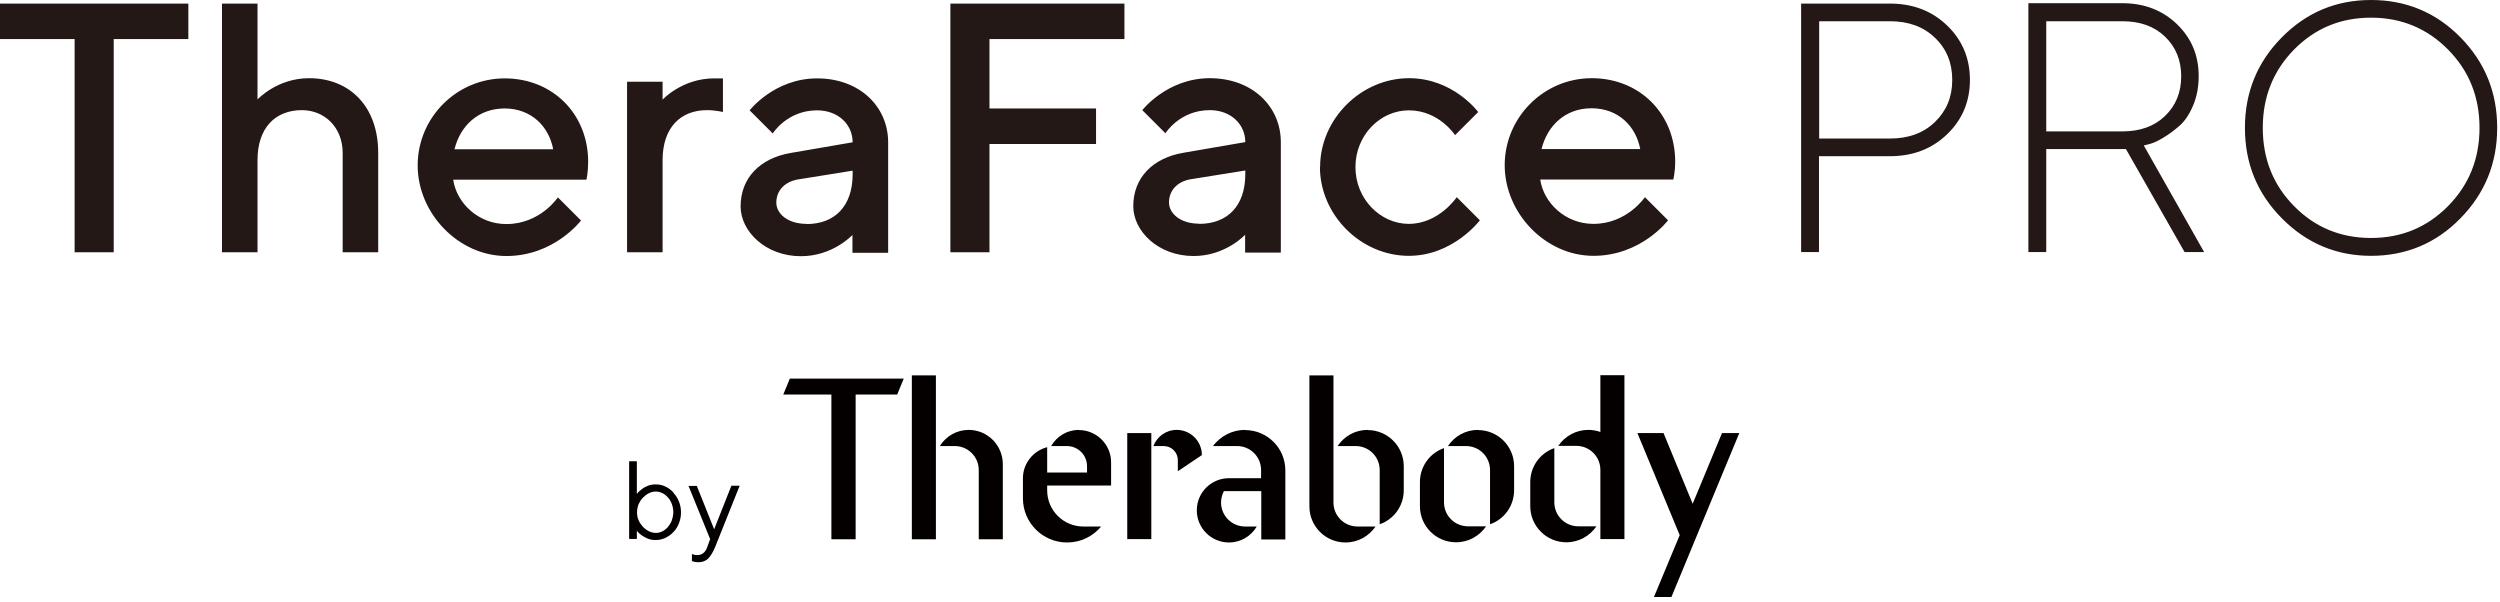 <svg viewBox="0 0 133 32" fill="none" xmlns="http://www.w3.org/2000/svg">
<g clip-path="url(#clip0_545_1979)">
<path d="M51.54 22.87C50.89 22.87 50.32 23.21 50 23.73H50.79C51.5 23.73 52.07 24.3 52.07 25.01V28.69H53.35V24.69C53.35 23.69 52.54 22.87 51.53 22.87" fill="#040000"></path>
<path d="M49.79 19.97H48.51V28.69H49.79V19.97Z" fill="#040000"></path>
<path d="M41.67 20.99H44.23V28.69H45.52V20.99H47.73L48.08 20.14H42.02L41.67 20.99Z" fill="#040000"></path>
<path d="M82.69 26.72V23.84C81.94 24.1 81.41 24.81 81.41 25.65V26.93C81.41 27.99 82.27 28.85 83.33 28.85C84 28.85 84.58 28.51 84.93 28H83.97C83.26 28 82.69 27.43 82.69 26.72Z" fill="#040000"></path>
<path d="M85.14 22.98C84.94 22.91 84.72 22.87 84.5 22.87C83.83 22.87 83.25 23.21 82.9 23.72H83.86C84.57 23.72 85.14 24.29 85.14 25V28.68H86.42V19.96H85.14V22.98Z" fill="#040000"></path>
<path d="M61.25 23.04H59.97V28.68H61.25V23.04Z" fill="#040000"></path>
<path d="M70.94 26.72V19.97H69.66V26.94C69.66 28 70.52 28.86 71.58 28.86C72.25 28.86 72.83 28.52 73.18 28.01H72.22C71.51 28.01 70.94 27.44 70.94 26.73" fill="#040000"></path>
<path d="M72.76 22.87C72.09 22.87 71.51 23.21 71.16 23.73H72.12C72.83 23.73 73.4 24.3 73.4 25.01V27.89C74.15 27.63 74.68 26.92 74.68 26.08V24.8C74.68 23.74 73.82 22.88 72.76 22.88" fill="#040000"></path>
<path d="M66.24 22.87C65.54 22.87 64.92 23.21 64.53 23.73H65.81C66.52 23.73 67.09 24.3 67.09 25.01V25.44H65.38C64.44 25.44 63.67 26.2 63.67 27.15C63.67 28.1 64.44 28.86 65.38 28.86C66.01 28.86 66.56 28.52 66.86 28.01H66.24C65.53 28.01 64.96 27.44 64.96 26.73C64.96 26.51 65.02 26.31 65.11 26.13H67.1V28.7H68.38V25.02C68.38 23.84 67.42 22.88 66.24 22.88" fill="#040000"></path>
<path d="M78.63 22.87C77.96 22.87 77.38 23.21 77.03 23.73H77.99C78.7 23.73 79.27 24.3 79.27 25.01V27.89C80.02 27.63 80.55 26.92 80.55 26.08V24.8C80.55 23.74 79.69 22.88 78.63 22.88" fill="#040000"></path>
<path d="M76.82 26.72V23.84C76.07 24.1 75.54 24.81 75.54 25.65V26.93C75.54 27.99 76.4 28.85 77.46 28.85C78.13 28.85 78.71 28.51 79.06 28H78.1C77.39 28 76.82 27.43 76.82 26.72Z" fill="#040000"></path>
<path d="M57.4 22.87C56.77 22.87 56.22 23.21 55.92 23.73H56.76C57.35 23.73 57.83 24.21 57.83 24.8V25.14H55.71V23.79C54.97 23.98 54.42 24.65 54.42 25.44V26.51C54.42 27.81 55.47 28.86 56.77 28.86C57.5 28.86 58.15 28.53 58.58 28.01H57.63C56.57 28.01 55.71 27.15 55.71 26.09V25.83H59.11V24.59C59.11 23.65 58.34 22.88 57.4 22.88" fill="#040000"></path>
<path d="M63.94 24.21C63.94 23.47 63.34 22.87 62.6 22.87C62.03 22.87 61.55 23.23 61.36 23.73H61.91C62.32 23.73 62.66 24.06 62.66 24.48V25.07L63.94 24.21Z" fill="#040000"></path>
<path d="M91.61 23.04L90.05 26.8L88.5 23.04H87.11L89.36 28.47L87.99 31.76H88.92L92.53 23.04H91.61Z" fill="#040000"></path>
<path d="M35.74 27.69C35.69 27.82 35.61 27.94 35.53 28.04C35.44 28.14 35.34 28.22 35.23 28.27C35.12 28.33 35 28.35 34.89 28.35C34.76 28.35 34.64 28.32 34.52 28.26C34.4 28.2 34.29 28.12 34.2 28.02C34.11 27.92 34.03 27.81 33.97 27.67C33.91 27.54 33.89 27.4 33.89 27.25C33.89 27.1 33.92 26.97 33.97 26.83C34.03 26.7 34.1 26.58 34.2 26.48C34.3 26.38 34.4 26.3 34.52 26.24C34.64 26.18 34.76 26.15 34.89 26.15C35.01 26.15 35.12 26.18 35.23 26.23C35.34 26.28 35.44 26.36 35.53 26.46C35.62 26.56 35.69 26.67 35.74 26.81C35.79 26.95 35.82 27.09 35.82 27.24C35.82 27.39 35.79 27.54 35.74 27.67M35.82 26.19C35.69 26.06 35.55 25.95 35.39 25.88C35.23 25.8 35.06 25.77 34.88 25.77C34.71 25.77 34.57 25.8 34.45 25.85C34.33 25.9 34.22 25.96 34.14 26.03C34.04 26.1 33.95 26.18 33.88 26.28V24.54H33.47V28.67H33.88V28.23C33.95 28.33 34.04 28.41 34.14 28.48C34.23 28.54 34.33 28.6 34.45 28.65C34.57 28.7 34.72 28.73 34.88 28.73C35.06 28.73 35.23 28.69 35.39 28.62C35.55 28.54 35.7 28.44 35.82 28.31C35.95 28.18 36.05 28.02 36.12 27.84C36.19 27.66 36.23 27.47 36.23 27.26C36.23 27.05 36.19 26.86 36.12 26.68C36.05 26.5 35.94 26.34 35.82 26.21" fill="#040000"></path>
<path d="M37.99 28.15L37.07 25.85H36.63L37.78 28.68L37.63 29.09C37.58 29.24 37.51 29.35 37.42 29.42C37.34 29.49 37.23 29.53 37.1 29.53C37.03 29.53 36.96 29.53 36.9 29.5C36.87 29.5 36.84 29.48 36.81 29.47V29.85C36.81 29.85 36.87 29.87 36.91 29.88C36.98 29.9 37.06 29.91 37.16 29.91C37.36 29.91 37.53 29.85 37.67 29.72C37.8 29.59 37.93 29.38 38.05 29.09L39.35 25.84H38.91L38 28.14L37.99 28.15Z" fill="#040000"></path>
<path d="M132.85 6.8C132.85 4.91 132.2 3.31 130.89 1.98C129.59 0.66 128 0 126.14 0C124.28 0 122.71 0.66 121.4 1.98C120.09 3.3 119.43 4.91 119.43 6.8C119.43 8.69 120.08 10.29 121.4 11.62C122.71 12.94 124.29 13.61 126.14 13.61C127.99 13.61 129.59 12.95 130.89 11.62C132.19 10.3 132.85 8.69 132.85 6.8ZM131.91 6.8C131.91 8.45 131.35 9.84 130.23 10.97C129.11 12.1 127.75 12.66 126.14 12.66C124.53 12.66 123.16 12.1 122.05 10.97C120.93 9.84 120.38 8.45 120.38 6.8C120.38 5.15 120.94 3.76 122.05 2.63C123.17 1.5 124.53 0.94 126.14 0.94C127.75 0.94 129.12 1.51 130.23 2.63C131.35 3.76 131.91 5.15 131.91 6.8ZM112.92 1.13C113.85 1.13 114.61 1.4 115.18 1.95C115.75 2.5 116.04 3.2 116.04 4.06C116.04 4.92 115.75 5.62 115.18 6.17C114.61 6.72 113.85 6.99 112.92 6.99H108.86V1.13H112.92ZM107.91 0.18V13.41H108.86V7.93H113.1L116.22 13.41H117.26L114.05 7.74L114.36 7.66C114.56 7.61 114.8 7.5 115.08 7.33C115.37 7.16 115.65 6.95 115.94 6.7C116.23 6.45 116.47 6.09 116.67 5.62C116.87 5.15 116.97 4.63 116.97 4.05C116.97 2.95 116.59 2.04 115.82 1.29C115.05 0.55 114.08 0.17 112.91 0.17H107.9L107.91 0.18ZM100.55 1.13C101.53 1.13 102.33 1.42 102.94 2.01C103.55 2.59 103.86 3.34 103.86 4.25C103.86 5.16 103.55 5.9 102.94 6.49C102.33 7.08 101.53 7.37 100.55 7.37H96.78V1.13H100.55ZM95.82 0.18V13.41H96.77V8.31H100.54C101.77 8.31 102.78 7.92 103.59 7.14C104.4 6.36 104.8 5.39 104.8 4.25C104.8 3.11 104.4 2.14 103.59 1.36C102.78 0.58 101.77 0.19 100.54 0.19H95.81L95.82 0.18ZM84.67 5.76C86.09 5.76 87.03 6.71 87.26 7.93H82.01C82.31 6.7 83.26 5.76 84.67 5.76ZM89.02 9.54C89.02 9.54 89.12 9.16 89.12 8.6C89.12 6.05 87.23 4.16 84.68 4.16C82.13 4.16 80.05 6.24 80.05 8.79C80.05 11.34 82.22 13.61 84.77 13.61C87.32 13.61 88.74 11.72 88.74 11.72L87.51 10.49C87.51 10.49 86.56 11.91 84.77 11.91C83.26 11.91 82.12 10.78 81.94 9.55H89.03L89.02 9.54ZM70.22 8.88C70.22 11.43 72.39 13.61 74.95 13.61C77.31 13.61 78.73 11.72 78.73 11.72L77.5 10.49C77.5 10.49 76.55 11.91 74.95 11.91C73.44 11.91 72.11 10.59 72.11 8.89C72.11 7.19 73.43 5.87 74.95 5.87C76.56 5.87 77.41 7.19 77.41 7.19L78.64 5.96C78.64 5.96 77.32 4.16 74.96 4.16C72.41 4.16 70.23 6.33 70.23 8.88M63.8 11.9C62.76 11.9 62.19 11.33 62.19 10.77C62.19 10.11 62.66 9.66 63.32 9.54L66.25 9.07V9.26C66.25 10.96 65.3 11.91 63.79 11.91M68.14 13.42V7.56C68.14 5.67 66.63 4.16 64.36 4.16C62.09 4.16 60.77 5.86 60.77 5.86L62 7.09C62 7.09 62.76 5.86 64.36 5.86C65.49 5.86 66.25 6.62 66.25 7.56L62.94 8.13C61.33 8.41 60.29 9.45 60.29 10.97C60.29 12.29 61.61 13.62 63.5 13.62C65.2 13.62 66.24 12.49 66.24 12.49V13.44H68.13L68.14 13.42ZM50.56 0.19V13.42H52.64V7.66H58.31V5.77H52.64V2.08H59.82V0.19H50.56ZM42.91 11.91C41.87 11.91 41.3 11.34 41.3 10.78C41.3 10.12 41.77 9.67 42.43 9.55L45.36 9.08V9.27C45.36 10.97 44.41 11.92 42.9 11.92M47.25 13.43V7.57C47.25 5.68 45.74 4.17 43.47 4.17C41.2 4.17 39.88 5.87 39.88 5.87L41.11 7.1C41.11 7.1 41.87 5.87 43.47 5.87C44.6 5.87 45.36 6.63 45.36 7.57L42.05 8.14C40.44 8.42 39.4 9.46 39.4 10.98C39.4 12.3 40.72 13.63 42.61 13.63C44.31 13.63 45.35 12.5 45.35 12.5V13.45H47.24L47.25 13.43ZM38.46 5.97V4.17H37.99C36.29 4.17 35.25 5.3 35.25 5.3V4.35H33.36V13.42H35.25V8.51C35.25 6.81 36.19 5.86 37.61 5.86C38.08 5.86 38.46 5.96 38.46 5.96M26.84 5.77C28.26 5.77 29.2 6.72 29.43 7.94H24.18C24.48 6.71 25.43 5.77 26.85 5.77M31.2 9.55C31.2 9.55 31.29 9.17 31.29 8.61C31.29 6.06 29.4 4.17 26.85 4.17C24.3 4.17 22.22 6.25 22.22 8.8C22.22 11.35 24.39 13.62 26.94 13.62C29.49 13.62 30.91 11.73 30.91 11.73L29.68 10.5C29.68 10.5 28.74 11.92 26.94 11.92C25.43 11.92 24.29 10.79 24.11 9.56H31.2V9.55ZM13.7 0.19H11.81V13.42H13.7V8.51C13.7 6.81 14.64 5.86 16.06 5.86C17.29 5.86 18.23 6.8 18.23 8.13V13.42H20.12V8.13C20.12 5.67 18.61 4.16 16.44 4.16C14.74 4.16 13.7 5.29 13.7 5.29V0.19ZM0 0.19V2.08H3.97V13.42H6.05V2.08H10.02V0.19H0Z" fill="#231815"></path>
</g>
<defs>
<clipPath id="clip0_545_1979">
<rect width="132.85" height="31.76" fill="white"></rect>
</clipPath>
</defs>
</svg>
